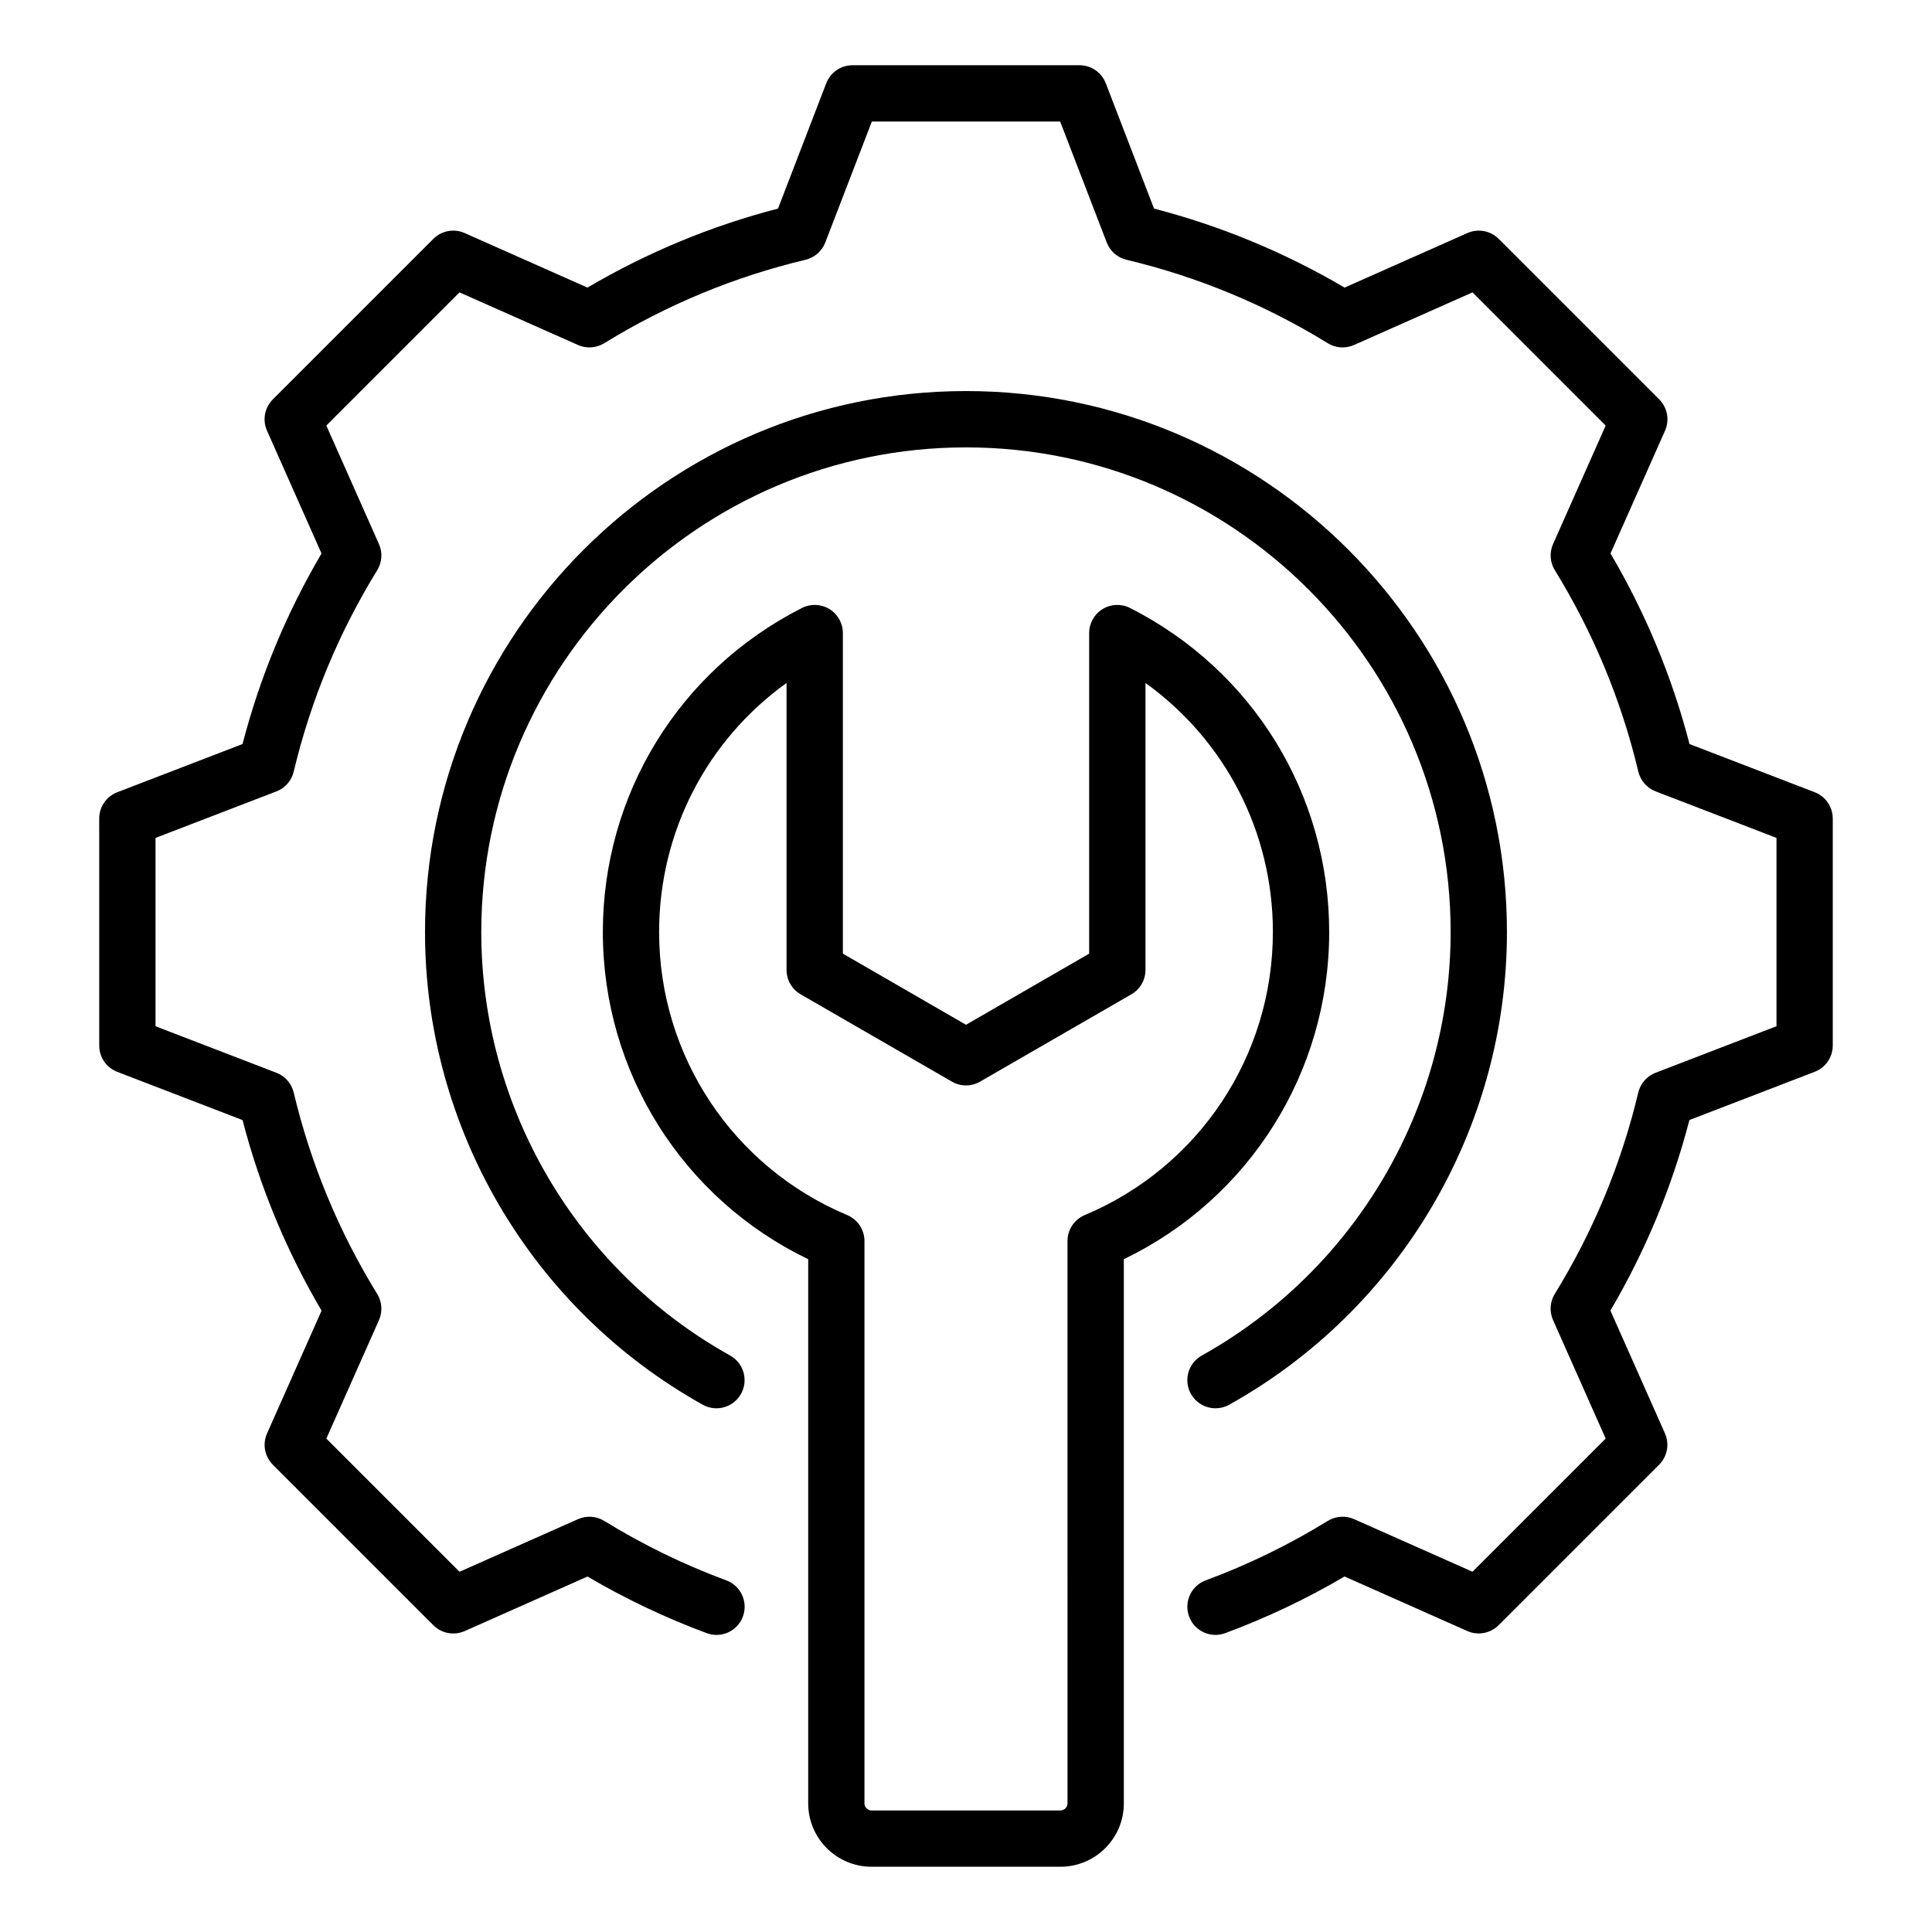 <?xml version="1.0" encoding="UTF-8"?>
<!-- Uploaded to: ICON Repo, www.iconrepo.com, Generator: ICON Repo Mixer Tools -->
<svg fill="#000000" width="800px" height="800px" version="1.1" viewBox="144 144 512 512" xmlns="http://www.w3.org/2000/svg">
 <path d="m629.7 360.92v60.152c0 3.086-1.898 5.852-4.781 6.965l-33.211 12.785c-4.598 17.723-11.625 34.672-20.934 50.492l14.453 32.543c1.254 2.816 0.641 6.121-1.543 8.301l-42.535 42.535c-2.184 2.184-5.481 2.797-8.301 1.543l-32.531-14.449c-10.066 5.918-20.684 10.965-31.613 15.008-0.855 0.316-1.727 0.469-2.586 0.469-3.035 0-5.883-1.863-6.996-4.871-1.426-3.863 0.547-8.156 4.41-9.582 11.246-4.16 22.137-9.469 32.359-15.762 2.094-1.289 4.691-1.465 6.938-0.469l31.398 13.945 35.293-35.293-13.949-31.41c-0.996-2.246-0.824-4.844 0.469-6.938 10.191-16.551 17.633-34.5 22.121-53.355 0.566-2.394 2.281-4.352 4.578-5.231l32.051-12.34v-49.91l-32.039-12.332c-2.293-0.883-4.008-2.844-4.578-5.238-4.488-18.863-11.934-36.82-22.125-53.367-1.289-2.094-1.465-4.691-0.469-6.938l13.945-31.398-35.293-35.293-31.41 13.949c-2.246 0.996-4.844 0.824-6.938-0.469-16.551-10.191-34.504-17.633-53.355-22.121-2.394-0.566-4.352-2.281-5.231-4.578l-12.34-32.051h-49.91l-12.34 32.051c-0.883 2.293-2.844 4.008-5.231 4.578-18.852 4.488-36.805 11.93-53.355 22.121-2.094 1.289-4.691 1.465-6.938 0.469l-31.41-13.949-35.293 35.293 13.949 31.41c0.996 2.246 0.824 4.844-0.469 6.938-10.191 16.547-17.633 34.5-22.121 53.363-0.566 2.394-2.281 4.352-4.578 5.238l-32.043 12.332v49.91l32.039 12.332c2.293 0.883 4.008 2.844 4.578 5.238 4.492 18.867 11.934 36.824 22.125 53.371 1.289 2.094 1.465 4.691 0.469 6.938l-13.945 31.398 35.293 35.293 31.41-13.949c2.246-0.996 4.844-0.824 6.938 0.469 10.223 6.297 21.109 11.598 32.348 15.762 3.863 1.426 5.836 5.719 4.402 9.582-1.426 3.863-5.719 5.84-9.582 4.402-10.922-4.039-21.531-9.086-31.598-15.004l-32.543 14.453c-2.824 1.25-6.121 0.641-8.301-1.543l-42.535-42.535c-2.184-2.184-2.797-5.484-1.543-8.301l14.449-32.531c-9.309-15.816-16.344-32.773-20.941-50.508l-33.199-12.777c-2.883-1.105-4.781-3.871-4.781-6.965l-0.008-60.172c0-3.086 1.898-5.852 4.781-6.965l33.203-12.777c4.598-17.727 11.625-34.684 20.934-50.496l-14.449-32.539c-1.254-2.816-0.641-6.121 1.543-8.301l42.535-42.535c2.184-2.184 5.484-2.797 8.301-1.543l32.543 14.453c15.816-9.309 32.77-16.344 50.496-20.934l12.785-33.211c1.105-2.883 3.871-4.781 6.965-4.781h60.152c3.086 0 5.852 1.898 6.965 4.781l12.785 33.211c17.723 4.598 34.672 11.625 50.496 20.934l32.543-14.453c2.824-1.25 6.121-0.641 8.301 1.543l42.535 42.535c2.184 2.184 2.797 5.484 1.543 8.301l-14.449 32.531c9.309 15.816 16.344 32.773 20.941 50.508l33.199 12.777c2.859 1.109 4.758 3.875 4.758 6.961zm-163.57 156.29c1.227 0 2.477-0.305 3.625-0.945 45.402-25.332 73.598-73.332 73.598-125.27 0-79.051-64.309-143.36-143.36-143.36-79.051 0-143.36 64.316-143.36 143.36 0 51.934 28.203 99.934 73.598 125.27 3.602 2.012 8.141 0.719 10.148-2.883 2.004-3.602 0.719-8.141-2.883-10.148-40.684-22.699-65.953-65.707-65.953-112.23 0.012-70.82 57.629-128.44 128.45-128.44 70.82 0 128.44 57.617 128.44 128.44 0 46.527-25.27 89.535-65.953 112.23-3.594 2.012-4.887 6.551-2.883 10.148 1.371 2.449 3.91 3.824 6.523 3.824zm-24.305-39.504v144.22c0 9.254-7.531 16.781-16.781 16.781h-50.082c-9.254 0-16.781-7.531-16.781-16.781v-144.22c-33.227-16.012-54.422-49.516-54.422-86.707 0-36.469 20.219-69.379 52.773-85.883 2.312-1.172 5.07-1.059 7.277 0.293 2.211 1.359 3.559 3.762 3.559 6.356v84.961l32.633 18.852 32.637-18.844v-84.965c0-2.594 1.348-5 3.559-6.356 2.211-1.359 4.965-1.469 7.277-0.293 32.555 16.504 52.773 49.414 52.773 85.883 0 37.191-21.195 70.691-54.422 86.703zm39.504-86.707c0-26.539-12.68-50.852-33.766-66v76.039c0 2.664-1.422 5.129-3.731 6.461l-40.102 23.148c-2.309 1.332-5.152 1.332-7.457 0l-40.102-23.148c-2.309-1.332-3.731-3.793-3.731-6.461v-76.039c-21.09 15.145-33.77 39.461-33.77 66 0 32.844 19.57 62.289 49.852 75.012 2.769 1.164 4.57 3.871 4.57 6.875v149.04c0 1.012 0.855 1.863 1.863 1.863h50.082c1.012 0 1.863-0.855 1.863-1.863l-0.004-149.04c0-3 1.801-5.715 4.57-6.875 30.289-12.727 49.859-42.168 49.859-75.016z"/>
</svg>